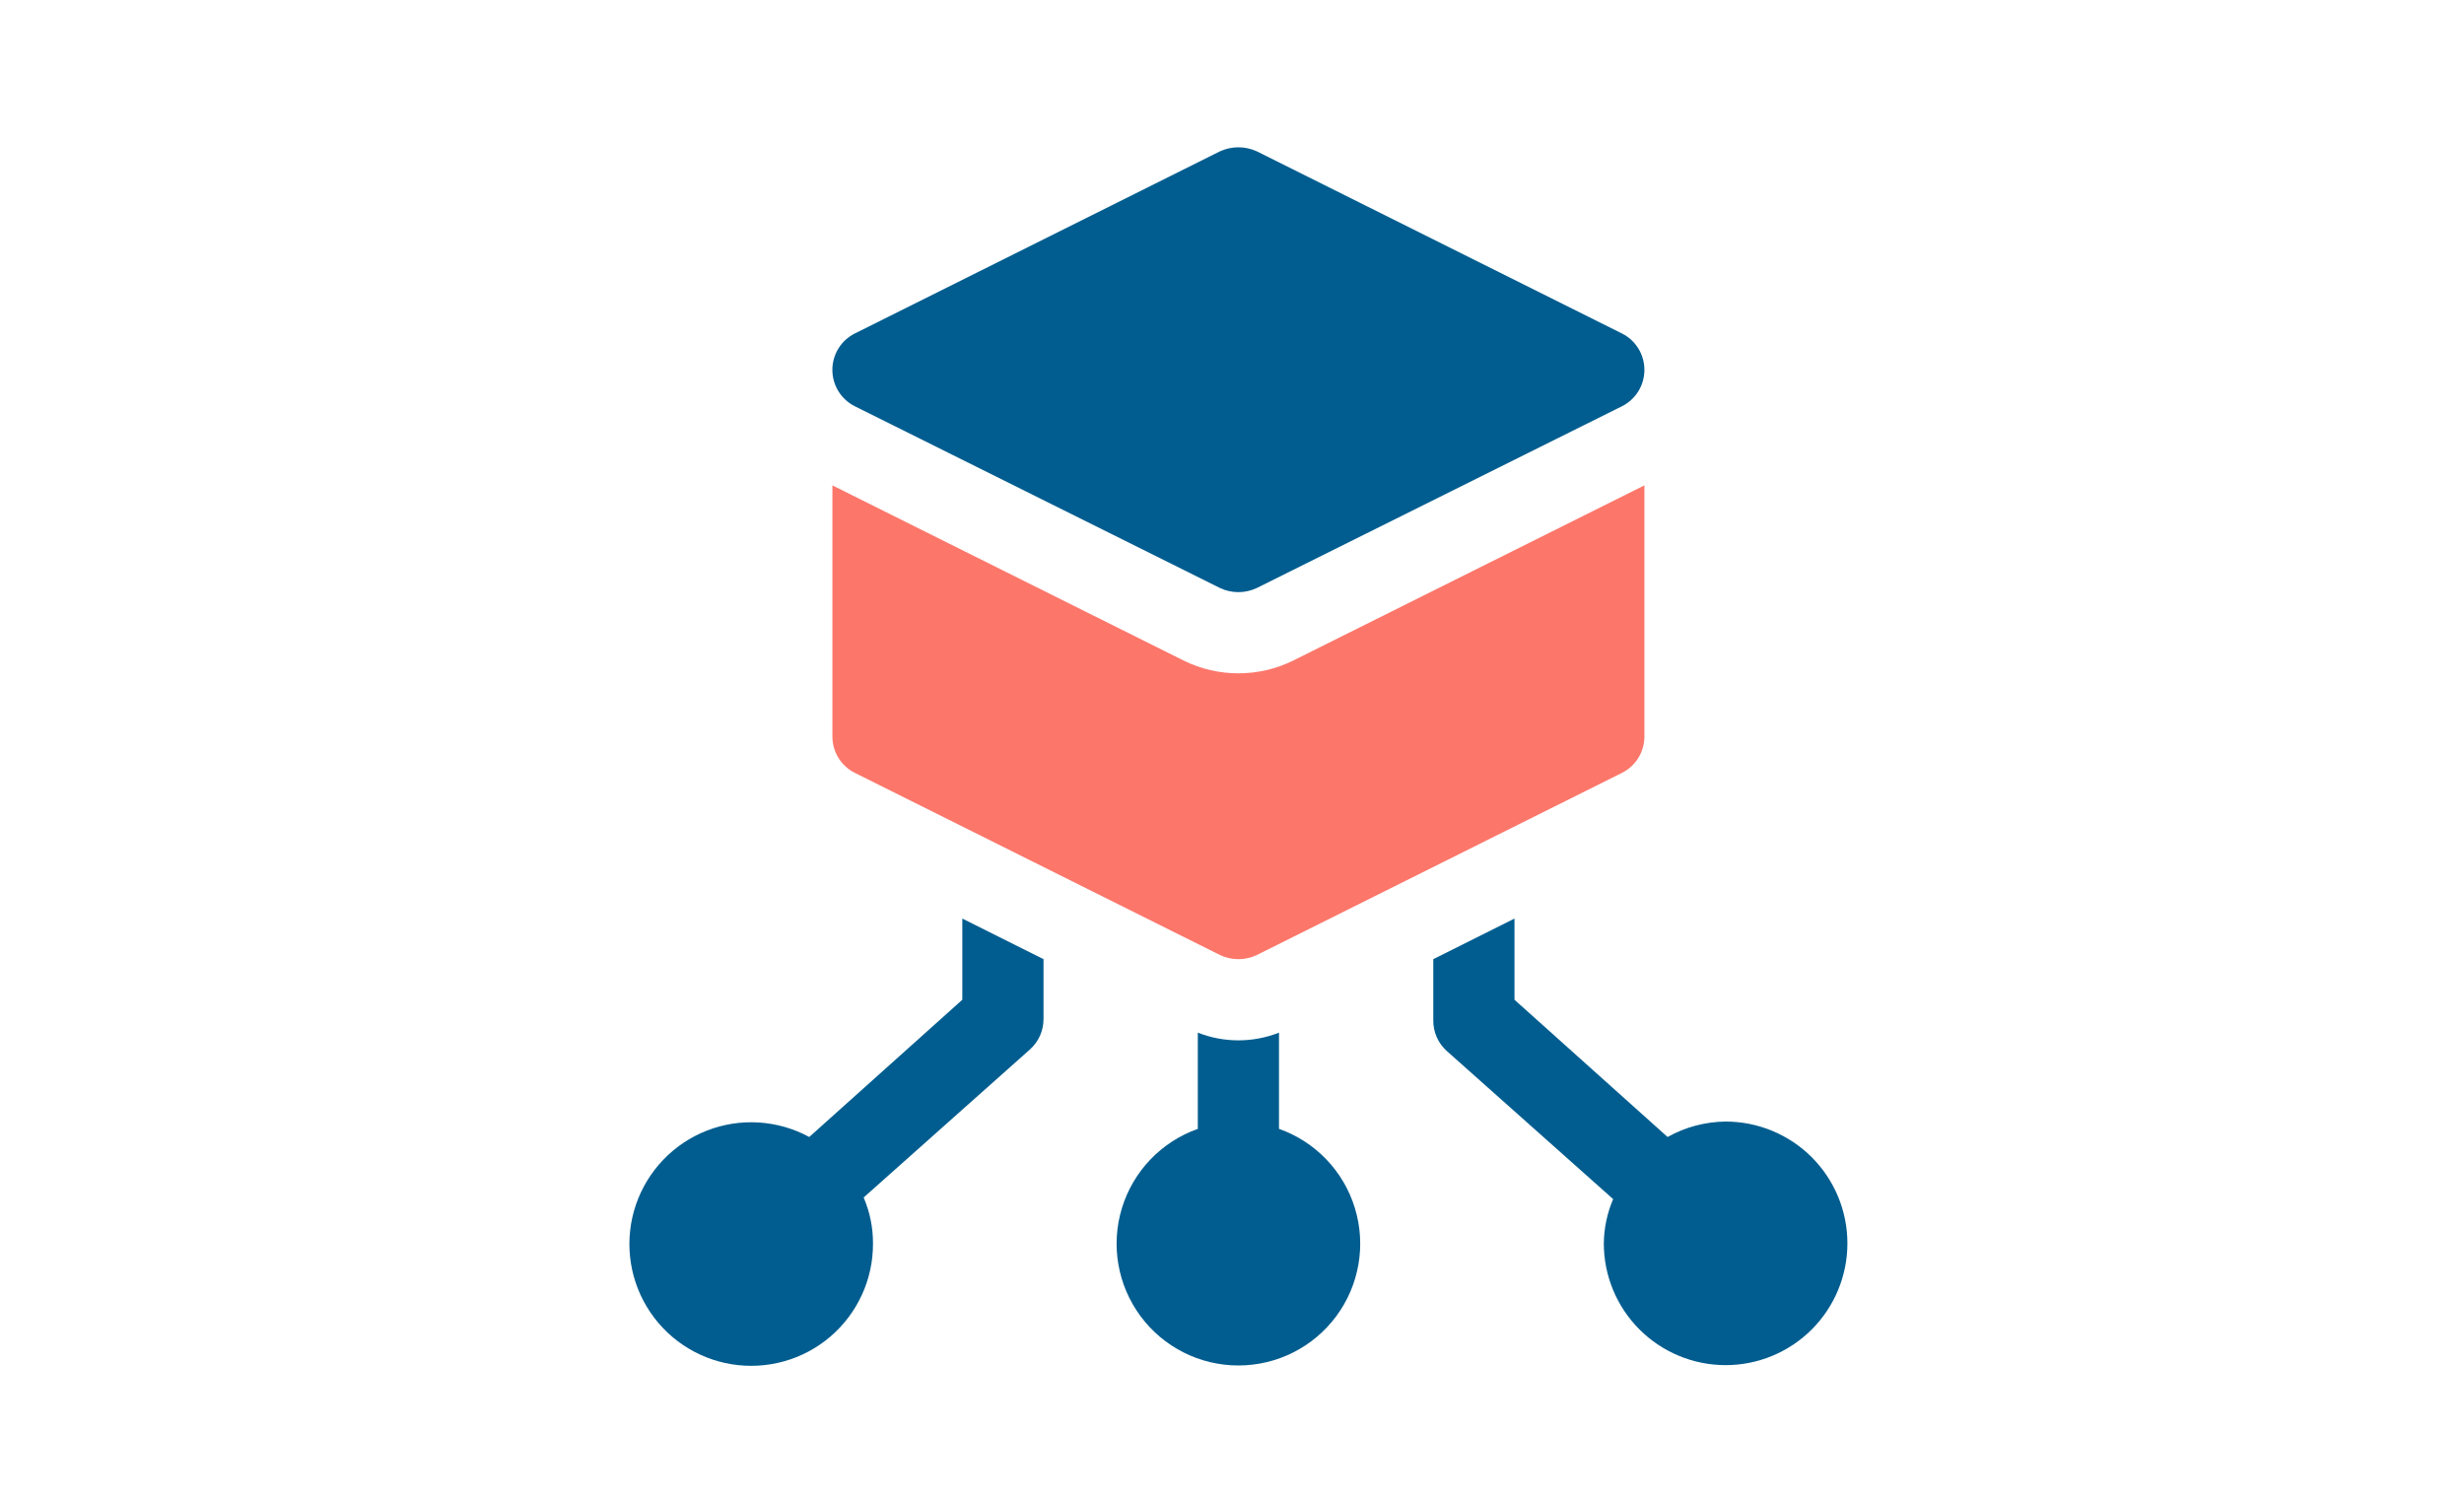 <svg width="184" height="112" viewBox="0 0 184 112" fill="none" xmlns="http://www.w3.org/2000/svg">
<g clip-path="url(#clip0_777_11091)">
<mask id="mask0_777_11091" style="mask-type:alpha" maskUnits="userSpaceOnUse" x="0" y="0" width="184" height="112">
<path d="M184 0H0V112H184V0Z" fill="#C4C4C4"></path>
</mask>
<g mask="url(#mask0_777_11091)">
<path d="M63.827 57.713L91.114 71.326C91.978 71.732 92.979 71.732 93.843 71.326L121.13 57.713C121.63 57.462 122.05 57.076 122.344 56.599C122.639 56.123 122.795 55.575 122.797 55.015V36.247L96.541 49.345C93.978 50.598 90.98 50.598 88.416 49.345L62.16 36.247V55.015C62.162 55.575 62.319 56.123 62.613 56.599C62.907 57.076 63.327 57.462 63.827 57.713Z" fill="#FC766A"></path>
<path d="M63.826 30.335L91.113 43.917C91.977 44.322 92.977 44.323 93.841 43.918L121.128 30.335C121.633 30.082 122.056 29.69 122.351 29.209C122.645 28.726 122.8 28.171 122.796 27.606C122.794 27.046 122.637 26.498 122.343 26.022C122.049 25.545 121.628 25.16 121.128 24.908L93.841 11.295C92.974 10.902 91.98 10.902 91.113 11.295L63.826 24.908C63.326 25.16 62.905 25.545 62.611 26.022C62.317 26.498 62.16 27.046 62.158 27.606C62.154 28.171 62.309 28.726 62.603 29.209C62.898 29.69 63.321 30.081 63.826 30.335Z" fill="#015D8F"></path>
<path d="M71.861 74.661L60.431 84.909C58.077 83.633 55.281 83.459 52.787 84.432C50.293 85.407 48.355 87.43 47.489 89.963C46.623 92.497 46.917 95.284 48.294 97.58C49.67 99.877 51.988 101.45 54.63 101.881C57.273 102.312 59.971 101.558 62.006 99.819C64.041 98.079 65.207 95.53 65.191 92.853C65.195 91.675 64.957 90.509 64.494 89.427L76.925 78.361C77.568 77.78 77.932 76.952 77.925 76.087V71.629L71.861 68.598L71.861 74.661Z" fill="#015D8F"></path>
<path d="M95.51 84.302V77.117C93.562 77.884 91.395 77.884 89.447 77.117V84.303C86.728 85.265 84.625 87.458 83.781 90.216C82.937 92.974 83.451 95.968 85.166 98.287C86.881 100.606 89.594 101.973 92.478 101.973C95.363 101.973 98.076 100.606 99.791 98.287C101.506 95.968 102.02 92.974 101.176 90.216C100.332 87.458 98.23 85.264 95.51 84.302Z" fill="#015D8F"></path>
<path d="M128.861 83.757C127.342 83.773 125.851 84.169 124.526 84.909L113.095 74.661V68.598L107.031 71.629V76.208C107.025 77.074 107.389 77.901 108.032 78.482L120.462 89.548C120.015 90.593 119.778 91.716 119.765 92.853C119.765 95.265 120.723 97.578 122.429 99.284C124.135 100.989 126.448 101.948 128.861 101.948C131.273 101.948 133.587 100.989 135.293 99.284C136.998 97.578 137.956 95.265 137.956 92.853C137.956 90.44 136.998 88.127 135.293 86.421C133.587 84.715 131.273 83.757 128.861 83.757Z" fill="#015D8F"></path>
</g>
</g>
<defs>
<clipPath id="clip0_777_11091">
<rect width="184" height="112" fill="white"></rect>
</clipPath>
</defs>
</svg>
